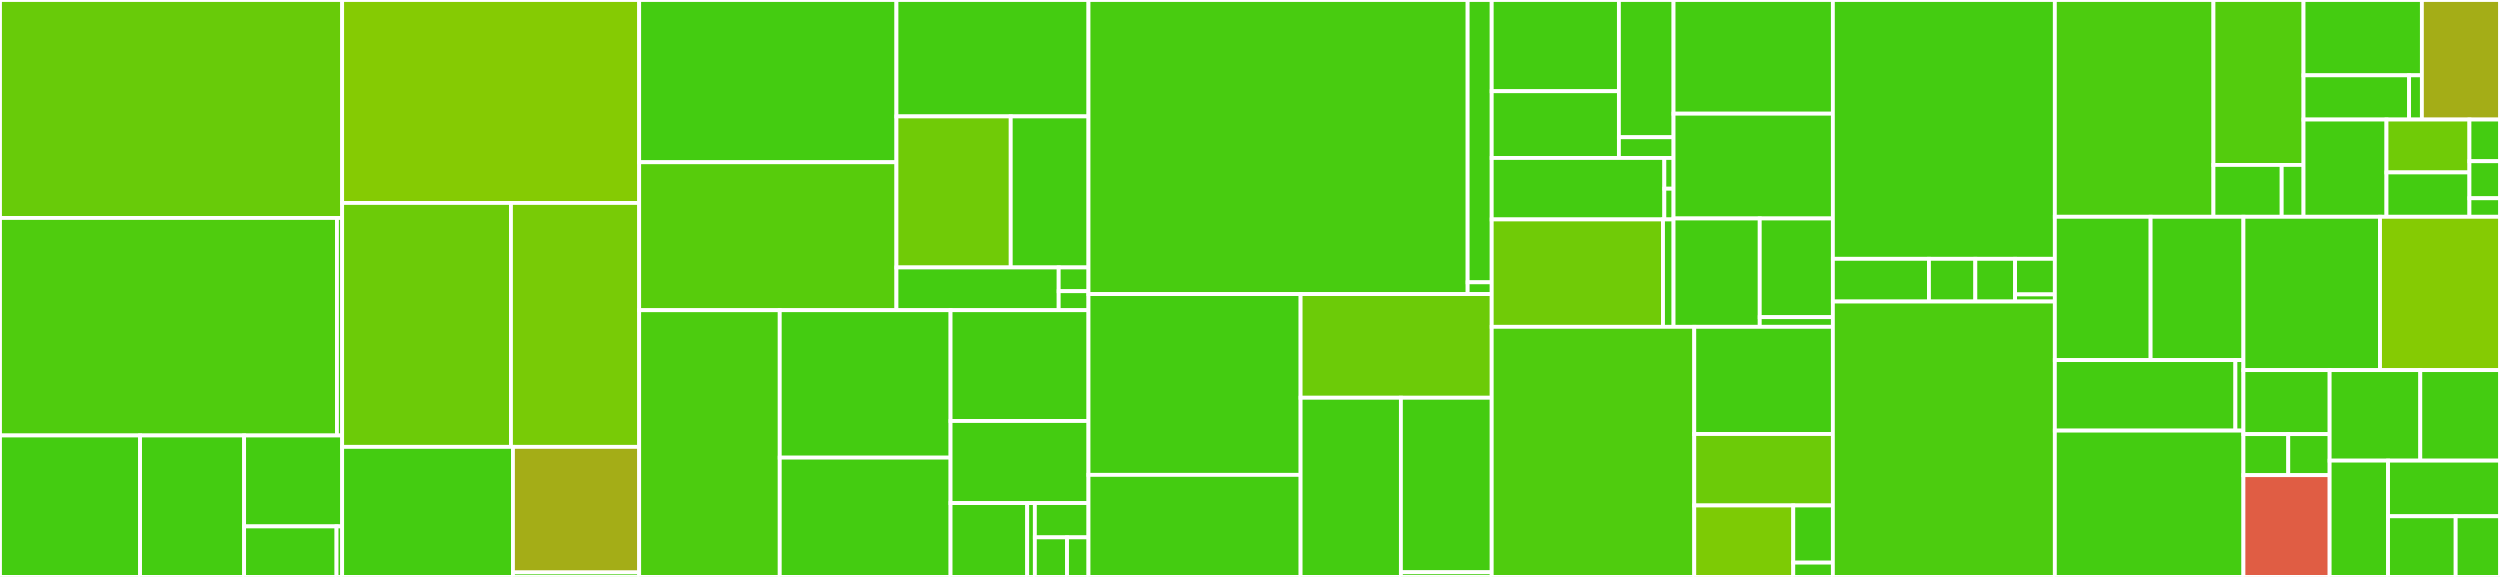 <svg baseProfile="full" width="650" height="150" viewBox="0 0 650 150" version="1.1"
xmlns="http://www.w3.org/2000/svg" xmlns:ev="http://www.w3.org/2001/xml-events"
xmlns:xlink="http://www.w3.org/1999/xlink">

<rect x="0" y="0" width="650" height="150" fill="#333333" stroke="none"/>

<style>rect.s{mask:url(#mask);}</style>
<defs>
  <pattern id="white" width="4" height="4" patternUnits="userSpaceOnUse" patternTransform="rotate(45)">
    <rect width="2" height="2" transform="translate(0,0)" fill="white"></rect>
  </pattern>
  <mask id="mask">
    <rect x="0" y="0" width="100%" height="100%" fill="url(#white)"></rect>
  </mask>
</defs>

<rect x="0" y="0" width="88.958" height="56.667" fill="#68cb09" stroke="white" stroke-width="1" class=" tooltipped" data-content="transport/consumer.py"><title>transport/consumer.py</title></rect>
<rect x="0" y="56.667" width="87.605" height="56.559" fill="#4fcc0e" stroke="white" stroke-width="1" class=" tooltipped" data-content="transport/drivers/aiokafka.py"><title>transport/drivers/aiokafka.py</title></rect>
<rect x="87.605" y="56.667" width="1.353" height="56.559" fill="#4c1" stroke="white" stroke-width="1" class=" tooltipped" data-content="transport/drivers/__init__.py"><title>transport/drivers/__init__.py</title></rect>
<rect x="0" y="113.226" width="36.416" height="36.774" fill="#4c1" stroke="white" stroke-width="1" class=" tooltipped" data-content="transport/conductor.py"><title>transport/conductor.py</title></rect>
<rect x="36.416" y="113.226" width="27.052" height="36.774" fill="#4c1" stroke="white" stroke-width="1" class=" tooltipped" data-content="transport/producer.py"><title>transport/producer.py</title></rect>
<rect x="63.467" y="113.226" width="25.491" height="23.641" fill="#4c1" stroke="white" stroke-width="1" class=" tooltipped" data-content="transport/utils.py"><title>transport/utils.py</title></rect>
<rect x="63.467" y="136.866" width="24.034" height="13.134" fill="#4c1" stroke="white" stroke-width="1" class=" tooltipped" data-content="transport/base.py"><title>transport/base.py</title></rect>
<rect x="87.501" y="136.866" width="1.457" height="13.134" fill="#4c1" stroke="white" stroke-width="1" class=" tooltipped" data-content="transport/__init__.py"><title>transport/__init__.py</title></rect>
<rect x="88.958" y="0" width="77.225" height="52.766" fill="#85cb03" stroke="white" stroke-width="1" class=" tooltipped" data-content="models/typing.py"><title>models/typing.py</title></rect>
<rect x="88.958" y="52.766" width="43.891" height="63.419" fill="#6ccb08" stroke="white" stroke-width="1" class=" tooltipped" data-content="models/fields.py"><title>models/fields.py</title></rect>
<rect x="132.849" y="52.766" width="33.333" height="63.419" fill="#78cb06" stroke="white" stroke-width="1" class=" tooltipped" data-content="models/record.py"><title>models/record.py</title></rect>
<rect x="88.958" y="116.185" width="44.411" height="33.815" fill="#4c1" stroke="white" stroke-width="1" class=" tooltipped" data-content="models/base.py"><title>models/base.py</title></rect>
<rect x="133.369" y="116.185" width="32.813" height="32.649" fill="#a4ad17" stroke="white" stroke-width="1" class=" tooltipped" data-content="models/tags.py"><title>models/tags.py</title></rect>
<rect x="133.369" y="148.834" width="32.813" height="1.166" fill="#4c1" stroke="white" stroke-width="1" class=" tooltipped" data-content="models/__init__.py"><title>models/__init__.py</title></rect>
<rect x="166.183" y="0" width="66.893" height="42.184" fill="#4c1" stroke="white" stroke-width="1" class=" tooltipped" data-content="tables/base.py"><title>tables/base.py</title></rect>
<rect x="166.183" y="42.184" width="66.893" height="38.466" fill="#57cc0c" stroke="white" stroke-width="1" class=" tooltipped" data-content="tables/wrappers.py"><title>tables/wrappers.py</title></rect>
<rect x="233.076" y="0" width="49.932" height="30.268" fill="#4c1" stroke="white" stroke-width="1" class=" tooltipped" data-content="tables/sets.py"><title>tables/sets.py</title></rect>
<rect x="233.076" y="30.268" width="29.716" height="39.271" fill="#70cb07" stroke="white" stroke-width="1" class=" tooltipped" data-content="tables/manager.py"><title>tables/manager.py</title></rect>
<rect x="262.791" y="30.268" width="20.217" height="39.271" fill="#4c1" stroke="white" stroke-width="1" class=" tooltipped" data-content="tables/objects.py"><title>tables/objects.py</title></rect>
<rect x="233.076" y="69.539" width="42.184" height="11.111" fill="#4c1" stroke="white" stroke-width="1" class=" tooltipped" data-content="tables/table.py"><title>tables/table.py</title></rect>
<rect x="275.26" y="69.539" width="7.748" height="6.173" fill="#4c1" stroke="white" stroke-width="1" class=" tooltipped" data-content="tables/__init__.py"><title>tables/__init__.py</title></rect>
<rect x="275.26" y="75.711" width="7.748" height="4.938" fill="#4c1" stroke="white" stroke-width="1" class=" tooltipped" data-content="tables/globaltable.py"><title>tables/globaltable.py</title></rect>
<rect x="166.183" y="80.65" width="36.551" height="69.35" fill="#4ccc0f" stroke="white" stroke-width="1" class=" tooltipped" data-content="livecheck/case.py"><title>livecheck/case.py</title></rect>
<rect x="202.734" y="80.65" width="44.413" height="38.337" fill="#4c1" stroke="white" stroke-width="1" class=" tooltipped" data-content="livecheck/app.py"><title>livecheck/app.py</title></rect>
<rect x="202.734" y="118.986" width="44.413" height="31.014" fill="#4c1" stroke="white" stroke-width="1" class=" tooltipped" data-content="livecheck/runners.py"><title>livecheck/runners.py</title></rect>
<rect x="247.147" y="80.65" width="35.861" height="28.807" fill="#4c1" stroke="white" stroke-width="1" class=" tooltipped" data-content="livecheck/signals.py"><title>livecheck/signals.py</title></rect>
<rect x="247.147" y="109.457" width="35.861" height="21.339" fill="#4c1" stroke="white" stroke-width="1" class=" tooltipped" data-content="livecheck/models.py"><title>livecheck/models.py</title></rect>
<rect x="247.147" y="130.795" width="19.923" height="19.205" fill="#4c1" stroke="white" stroke-width="1" class=" tooltipped" data-content="livecheck/patches/aiohttp.py"><title>livecheck/patches/aiohttp.py</title></rect>
<rect x="267.07" y="130.795" width="1.992" height="19.205" fill="#4c1" stroke="white" stroke-width="1" class=" tooltipped" data-content="livecheck/patches/__init__.py"><title>livecheck/patches/__init__.py</title></rect>
<rect x="269.062" y="130.795" width="13.946" height="8.916" fill="#4c1" stroke="white" stroke-width="1" class=" tooltipped" data-content="livecheck/locals.py"><title>livecheck/locals.py</title></rect>
<rect x="269.062" y="139.712" width="8.368" height="10.288" fill="#4c1" stroke="white" stroke-width="1" class=" tooltipped" data-content="livecheck/exceptions.py"><title>livecheck/exceptions.py</title></rect>
<rect x="277.43" y="139.712" width="5.578" height="10.288" fill="#4c1" stroke="white" stroke-width="1" class=" tooltipped" data-content="livecheck/__init__.py"><title>livecheck/__init__.py</title></rect>
<rect x="283.008" y="0" width="98.581" height="76.46" fill="#48cc10" stroke="white" stroke-width="1" class=" tooltipped" data-content="app/base.py"><title>app/base.py</title></rect>
<rect x="381.589" y="0" width="6.255" height="73.401" fill="#4c1" stroke="white" stroke-width="1" class=" tooltipped" data-content="app/router.py"><title>app/router.py</title></rect>
<rect x="381.589" y="73.401" width="6.255" height="3.058" fill="#4c1" stroke="white" stroke-width="1" class=" tooltipped" data-content="app/__init__.py"><title>app/__init__.py</title></rect>
<rect x="283.008" y="76.46" width="55.15" height="47.003" fill="#4c1" stroke="white" stroke-width="1" class=" tooltipped" data-content="sensors/monitor.py"><title>sensors/monitor.py</title></rect>
<rect x="283.008" y="123.463" width="55.15" height="26.537" fill="#4c1" stroke="white" stroke-width="1" class=" tooltipped" data-content="sensors/datadog.py"><title>sensors/datadog.py</title></rect>
<rect x="338.158" y="76.46" width="49.687" height="26.952" fill="#6ccb08" stroke="white" stroke-width="1" class=" tooltipped" data-content="sensors/prometheus.py"><title>sensors/prometheus.py</title></rect>
<rect x="338.158" y="103.412" width="26.075" height="46.588" fill="#4c1" stroke="white" stroke-width="1" class=" tooltipped" data-content="sensors/base.py"><title>sensors/base.py</title></rect>
<rect x="364.233" y="103.412" width="23.612" height="45.373" fill="#4c1" stroke="white" stroke-width="1" class=" tooltipped" data-content="sensors/statsd.py"><title>sensors/statsd.py</title></rect>
<rect x="364.233" y="148.785" width="23.612" height="1.215" fill="#4c1" stroke="white" stroke-width="1" class=" tooltipped" data-content="sensors/__init__.py"><title>sensors/__init__.py</title></rect>
<rect x="387.845" y="0" width="33.071" height="23.717" fill="#4c1" stroke="white" stroke-width="1" class=" tooltipped" data-content="web/cache/backends/redis.py"><title>web/cache/backends/redis.py</title></rect>
<rect x="387.845" y="23.717" width="33.071" height="17.354" fill="#4c1" stroke="white" stroke-width="1" class=" tooltipped" data-content="web/cache/backends/memory.py"><title>web/cache/backends/memory.py</title></rect>
<rect x="420.916" y="0" width="14.207" height="35.685" fill="#4c1" stroke="white" stroke-width="1" class=" tooltipped" data-content="web/cache/backends/base.py"><title>web/cache/backends/base.py</title></rect>
<rect x="420.916" y="35.685" width="14.207" height="5.386" fill="#4c1" stroke="white" stroke-width="1" class=" tooltipped" data-content="web/cache/backends/__init__.py"><title>web/cache/backends/__init__.py</title></rect>
<rect x="387.845" y="41.071" width="44.884" height="15.983" fill="#4c1" stroke="white" stroke-width="1" class=" tooltipped" data-content="web/cache/cache.py"><title>web/cache/cache.py</title></rect>
<rect x="432.729" y="41.071" width="2.394" height="7.992" fill="#4c1" stroke="white" stroke-width="1" class=" tooltipped" data-content="web/cache/__init__.py"><title>web/cache/__init__.py</title></rect>
<rect x="432.729" y="49.063" width="2.394" height="7.992" fill="#4c1" stroke="white" stroke-width="1" class=" tooltipped" data-content="web/cache/exceptions.py"><title>web/cache/exceptions.py</title></rect>
<rect x="387.845" y="57.055" width="44.537" height="27.92" fill="#70cb07" stroke="white" stroke-width="1" class=" tooltipped" data-content="web/drivers/aiohttp.py"><title>web/drivers/aiohttp.py</title></rect>
<rect x="432.382" y="57.055" width="2.741" height="27.92" fill="#4c1" stroke="white" stroke-width="1" class=" tooltipped" data-content="web/drivers/__init__.py"><title>web/drivers/__init__.py</title></rect>
<rect x="435.123" y="0" width="41.425" height="29.556" fill="#4c1" stroke="white" stroke-width="1" class=" tooltipped" data-content="web/base.py"><title>web/base.py</title></rect>
<rect x="435.123" y="29.556" width="41.425" height="27.247" fill="#4c1" stroke="white" stroke-width="1" class=" tooltipped" data-content="web/views.py"><title>web/views.py</title></rect>
<rect x="435.123" y="56.804" width="22.41" height="28.171" fill="#4c1" stroke="white" stroke-width="1" class=" tooltipped" data-content="web/blueprints.py"><title>web/blueprints.py</title></rect>
<rect x="457.533" y="56.804" width="19.015" height="25.656" fill="#4c1" stroke="white" stroke-width="1" class=" tooltipped" data-content="web/exceptions.py"><title>web/exceptions.py</title></rect>
<rect x="457.533" y="82.46" width="19.015" height="2.515" fill="#4c1" stroke="white" stroke-width="1" class=" tooltipped" data-content="web/__init__.py"><title>web/__init__.py</title></rect>
<rect x="387.845" y="84.975" width="52.663" height="65.025" fill="#4fcc0e" stroke="white" stroke-width="1" class=" tooltipped" data-content="agents/agent.py"><title>agents/agent.py</title></rect>
<rect x="440.507" y="84.975" width="36.04" height="27.868" fill="#4c1" stroke="white" stroke-width="1" class=" tooltipped" data-content="agents/replies.py"><title>agents/replies.py</title></rect>
<rect x="440.507" y="112.843" width="36.04" height="18.579" fill="#6ccb08" stroke="white" stroke-width="1" class=" tooltipped" data-content="agents/manager.py"><title>agents/manager.py</title></rect>
<rect x="440.507" y="131.421" width="25.743" height="18.579" fill="#7dcb05" stroke="white" stroke-width="1" class=" tooltipped" data-content="agents/actor.py"><title>agents/actor.py</title></rect>
<rect x="466.25" y="131.421" width="10.297" height="14.863" fill="#4c1" stroke="white" stroke-width="1" class=" tooltipped" data-content="agents/models.py"><title>agents/models.py</title></rect>
<rect x="466.25" y="146.284" width="10.297" height="3.716" fill="#4c1" stroke="white" stroke-width="1" class=" tooltipped" data-content="agents/__init__.py"><title>agents/__init__.py</title></rect>
<rect x="476.548" y="0" width="57.711" height="67.293" fill="#4c1" stroke="white" stroke-width="1" class=" tooltipped" data-content="cli/base.py"><title>cli/base.py</title></rect>
<rect x="476.548" y="67.293" width="24.979" height="11.105" fill="#4c1" stroke="white" stroke-width="1" class=" tooltipped" data-content="cli/params.py"><title>cli/params.py</title></rect>
<rect x="501.527" y="67.293" width="12.059" height="11.105" fill="#4c1" stroke="white" stroke-width="1" class=" tooltipped" data-content="cli/completion.py"><title>cli/completion.py</title></rect>
<rect x="513.586" y="67.293" width="10.336" height="11.105" fill="#4c1" stroke="white" stroke-width="1" class=" tooltipped" data-content="cli/faust.py"><title>cli/faust.py</title></rect>
<rect x="523.922" y="67.293" width="10.336" height="9.254" fill="#4c1" stroke="white" stroke-width="1" class=" tooltipped" data-content="cli/clean_versions.py"><title>cli/clean_versions.py</title></rect>
<rect x="523.922" y="76.547" width="10.336" height="1.851" fill="#4c1" stroke="white" stroke-width="1" class=" tooltipped" data-content="cli/__init__.py"><title>cli/__init__.py</title></rect>
<rect x="476.548" y="78.398" width="57.711" height="71.602" fill="#4ccc0f" stroke="white" stroke-width="1" class=" tooltipped" data-content="streams.py"><title>streams.py</title></rect>
<rect x="534.259" y="0" width="41.239" height="56.364" fill="#4ccc0f" stroke="white" stroke-width="1" class=" tooltipped" data-content="stores/rocksdb.py"><title>stores/rocksdb.py</title></rect>
<rect x="575.498" y="0" width="23.42" height="42.885" fill="#53cc0d" stroke="white" stroke-width="1" class=" tooltipped" data-content="stores/base.py"><title>stores/base.py</title></rect>
<rect x="575.498" y="42.885" width="17.742" height="13.478" fill="#4c1" stroke="white" stroke-width="1" class=" tooltipped" data-content="stores/memory.py"><title>stores/memory.py</title></rect>
<rect x="593.24" y="42.885" width="5.678" height="13.478" fill="#4c1" stroke="white" stroke-width="1" class=" tooltipped" data-content="stores/__init__.py"><title>stores/__init__.py</title></rect>
<rect x="598.918" y="0" width="30.772" height="19.583" fill="#4c1" stroke="white" stroke-width="1" class=" tooltipped" data-content="utils/terminal/spinners.py"><title>utils/terminal/spinners.py</title></rect>
<rect x="598.918" y="19.583" width="27.446" height="11.501" fill="#4c1" stroke="white" stroke-width="1" class=" tooltipped" data-content="utils/terminal/tables.py"><title>utils/terminal/tables.py</title></rect>
<rect x="626.363" y="19.583" width="3.327" height="11.501" fill="#4c1" stroke="white" stroke-width="1" class=" tooltipped" data-content="utils/terminal/__init__.py"><title>utils/terminal/__init__.py</title></rect>
<rect x="629.69" y="0" width="20.31" height="31.084" fill="#a4ad17" stroke="white" stroke-width="1" class=" tooltipped" data-content="utils/codegen.py"><title>utils/codegen.py</title></rect>
<rect x="598.918" y="31.084" width="21.568" height="25.279" fill="#4c1" stroke="white" stroke-width="1" class=" tooltipped" data-content="utils/json.py"><title>utils/json.py</title></rect>
<rect x="620.486" y="31.084" width="21.568" height="13.748" fill="#70cb07" stroke="white" stroke-width="1" class=" tooltipped" data-content="utils/urls.py"><title>utils/urls.py</title></rect>
<rect x="620.486" y="44.833" width="21.568" height="11.531" fill="#4c1" stroke="white" stroke-width="1" class=" tooltipped" data-content="utils/_iso8601_python.py"><title>utils/_iso8601_python.py</title></rect>
<rect x="642.054" y="31.084" width="7.946" height="10.834" fill="#4c1" stroke="white" stroke-width="1" class=" tooltipped" data-content="utils/venusian.py"><title>utils/venusian.py</title></rect>
<rect x="642.054" y="41.918" width="7.946" height="9.63" fill="#4c1" stroke="white" stroke-width="1" class=" tooltipped" data-content="utils/cron.py"><title>utils/cron.py</title></rect>
<rect x="642.054" y="51.549" width="7.946" height="4.815" fill="#4c1" stroke="white" stroke-width="1" class=" tooltipped" data-content="utils/__init__.py"><title>utils/__init__.py</title></rect>
<rect x="534.259" y="56.364" width="24.902" height="37.259" fill="#4c1" stroke="white" stroke-width="1" class=" tooltipped" data-content="serializers/codecs.py"><title>serializers/codecs.py</title></rect>
<rect x="559.161" y="56.364" width="24.132" height="37.259" fill="#4c1" stroke="white" stroke-width="1" class=" tooltipped" data-content="serializers/registry.py"><title>serializers/registry.py</title></rect>
<rect x="534.259" y="93.623" width="46.948" height="18.337" fill="#4c1" stroke="white" stroke-width="1" class=" tooltipped" data-content="serializers/schemas.py"><title>serializers/schemas.py</title></rect>
<rect x="581.206" y="93.623" width="2.087" height="18.337" fill="#4c1" stroke="white" stroke-width="1" class=" tooltipped" data-content="serializers/__init__.py"><title>serializers/__init__.py</title></rect>
<rect x="534.259" y="111.96" width="49.034" height="38.04" fill="#4c1" stroke="white" stroke-width="1" class=" tooltipped" data-content="channels.py"><title>channels.py</title></rect>
<rect x="583.293" y="56.364" width="35.513" height="39.864" fill="#4c1" stroke="white" stroke-width="1" class=" tooltipped" data-content="topics.py"><title>topics.py</title></rect>
<rect x="618.806" y="56.364" width="31.194" height="39.864" fill="#85cb03" stroke="white" stroke-width="1" class=" tooltipped" data-content="worker.py"><title>worker.py</title></rect>
<rect x="583.293" y="96.227" width="22.414" height="16.644" fill="#4c1" stroke="white" stroke-width="1" class=" tooltipped" data-content="fixups/django.py"><title>fixups/django.py</title></rect>
<rect x="583.293" y="112.871" width="11.655" height="10.669" fill="#4c1" stroke="white" stroke-width="1" class=" tooltipped" data-content="fixups/__init__.py"><title>fixups/__init__.py</title></rect>
<rect x="594.948" y="112.871" width="10.759" height="10.669" fill="#4c1" stroke="white" stroke-width="1" class=" tooltipped" data-content="fixups/base.py"><title>fixups/base.py</title></rect>
<rect x="583.293" y="123.54" width="22.414" height="26.46" fill="#e05d44" stroke="white" stroke-width="1" class=" tooltipped" data-content="contrib/sentry.py"><title>contrib/sentry.py</title></rect>
<rect x="605.707" y="96.227" width="23.569" height="23.539" fill="#4c1" stroke="white" stroke-width="1" class=" tooltipped" data-content="windows.py"><title>windows.py</title></rect>
<rect x="629.276" y="96.227" width="20.724" height="23.539" fill="#4c1" stroke="white" stroke-width="1" class=" tooltipped" data-content="events.py"><title>events.py</title></rect>
<rect x="605.707" y="119.766" width="15.186" height="30.234" fill="#4c1" stroke="white" stroke-width="1" class=" tooltipped" data-content="__init__.py"><title>__init__.py</title></rect>
<rect x="620.893" y="119.766" width="29.107" height="14.46" fill="#4c1" stroke="white" stroke-width="1" class=" tooltipped" data-content="auth.py"><title>auth.py</title></rect>
<rect x="620.893" y="134.226" width="17.586" height="15.774" fill="#4c1" stroke="white" stroke-width="1" class=" tooltipped" data-content="exceptions.py"><title>exceptions.py</title></rect>
<rect x="638.478" y="134.226" width="11.522" height="15.774" fill="#4c1" stroke="white" stroke-width="1" class=" tooltipped" data-content="joins.py"><title>joins.py</title></rect>
</svg>